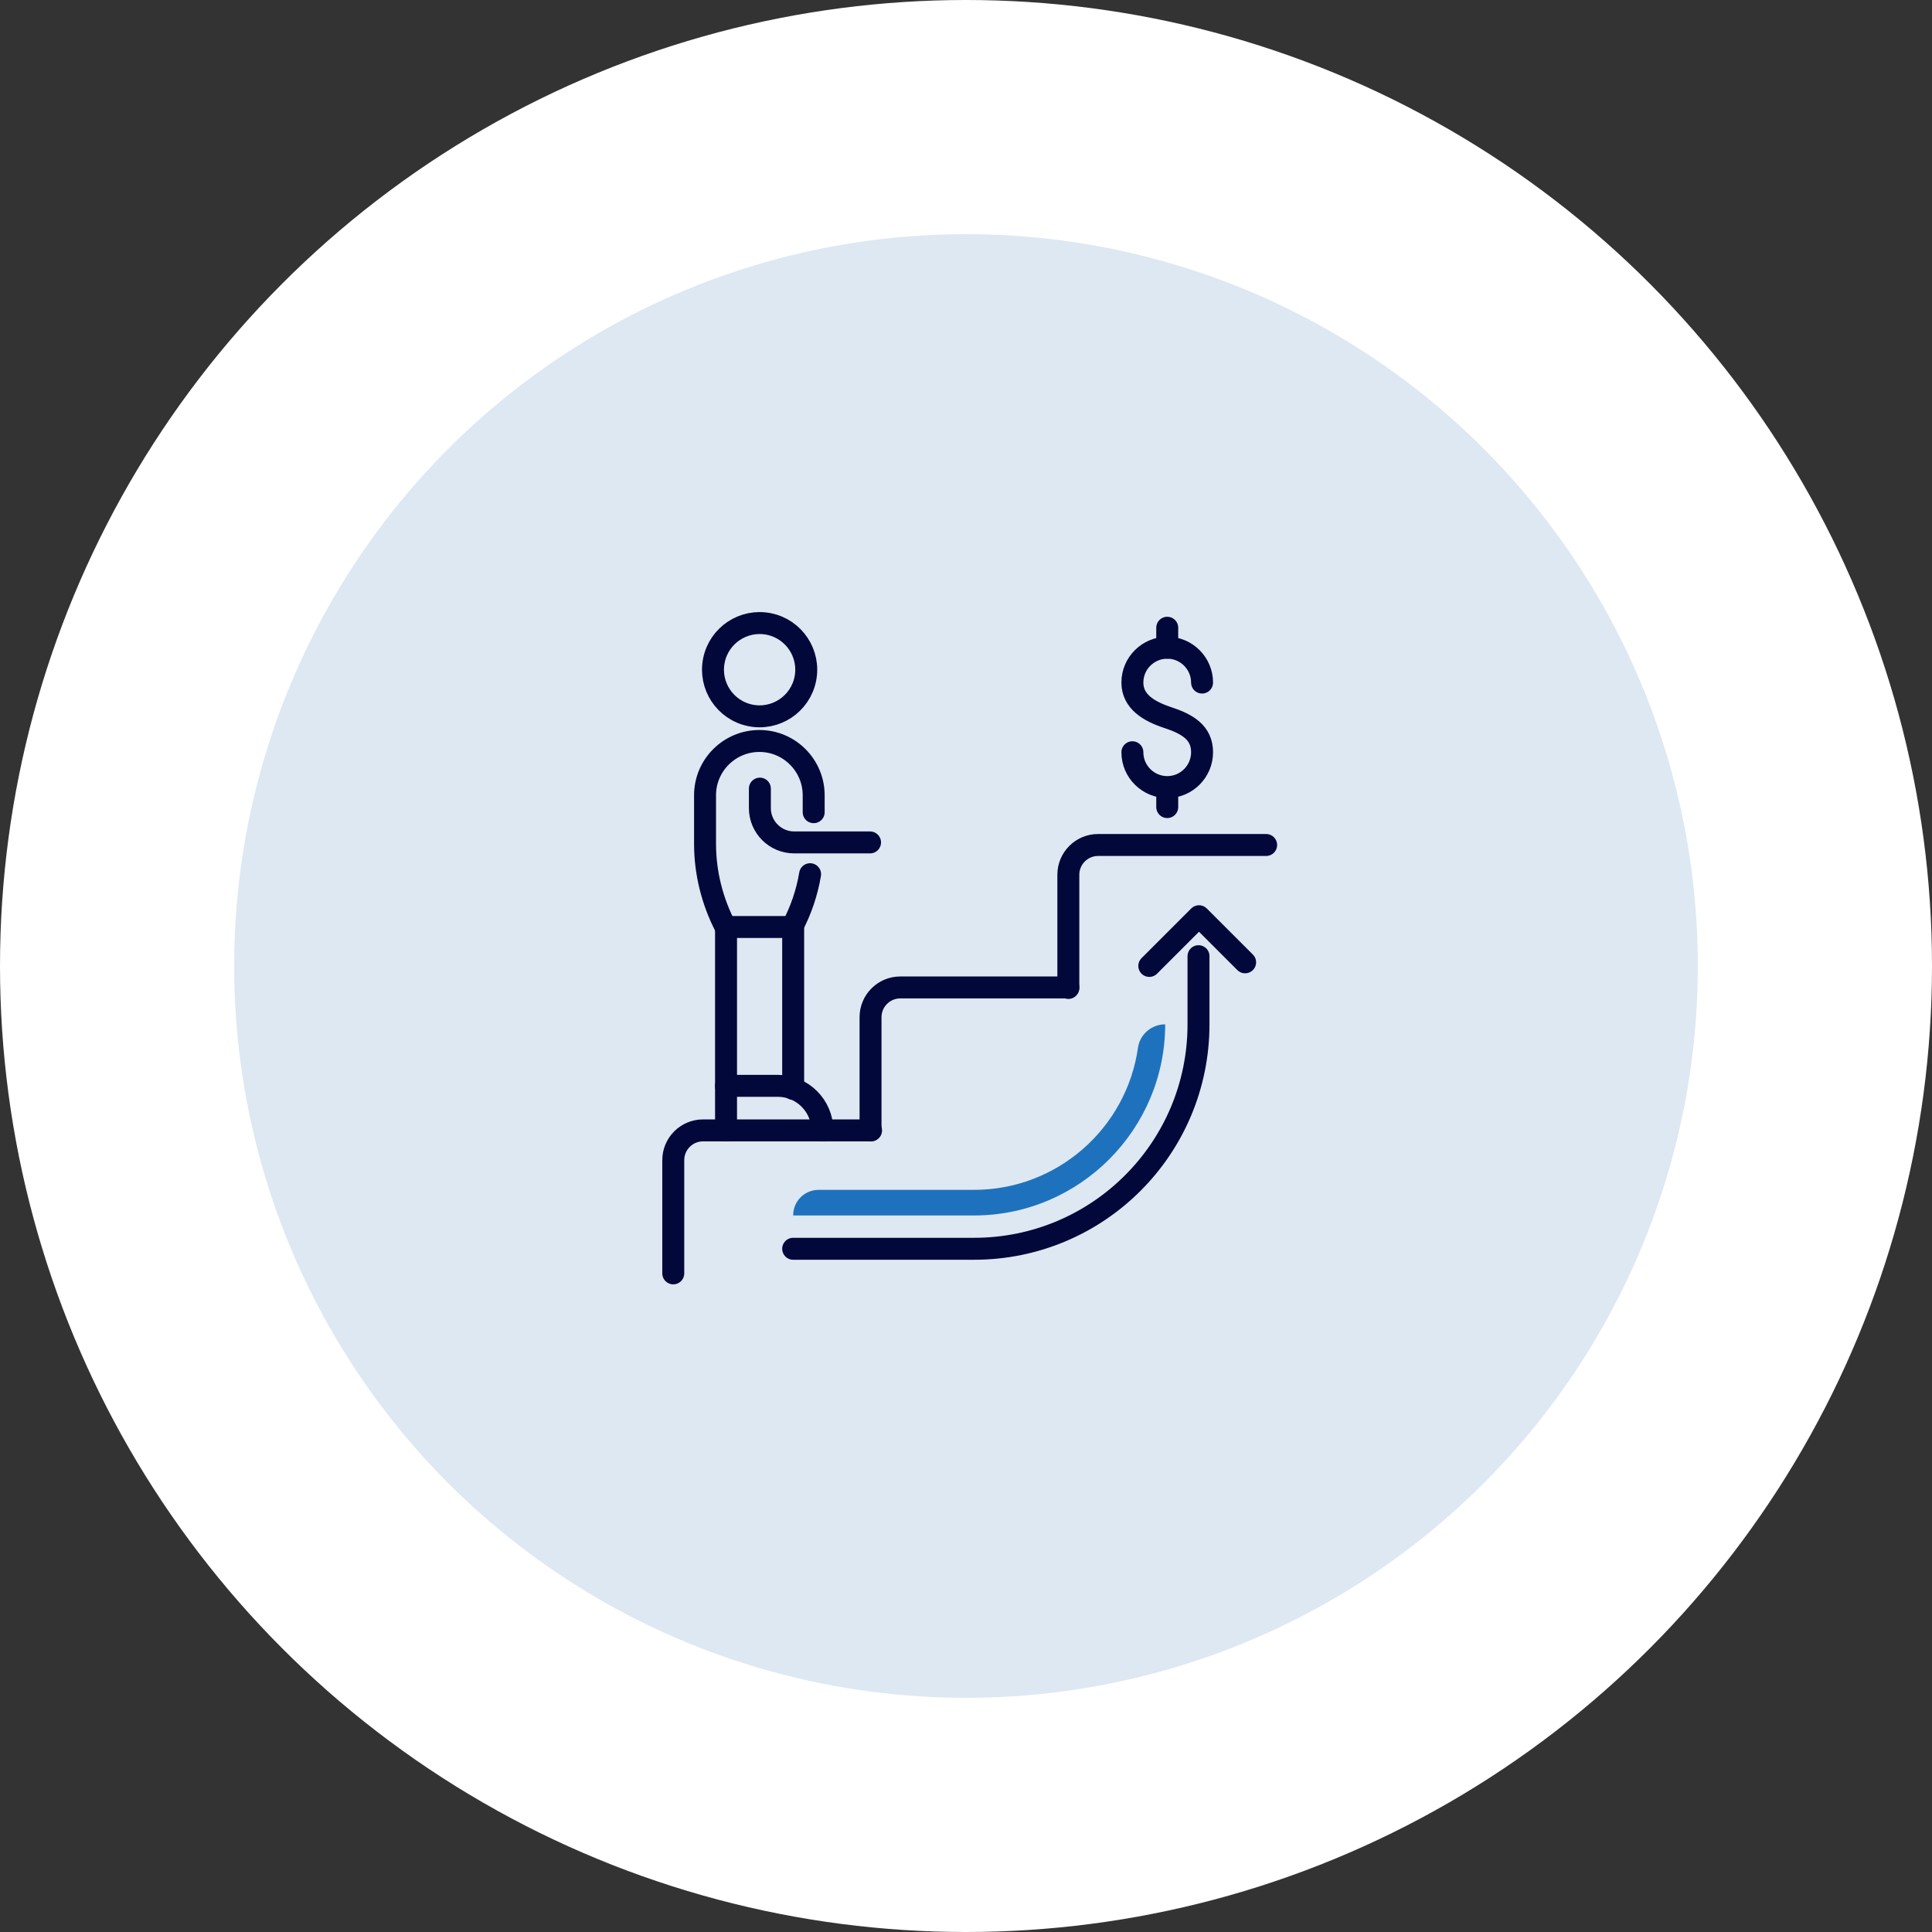 <svg xmlns="http://www.w3.org/2000/svg" width="132" height="132" viewBox="0 0 132 132" fill="none"><rect x="0" y="0" width="132" height="132" fill="#333333" stroke="none"/><circle cx="66" cy="66" r="58" fill="#DDE8F3" stroke="white" stroke-width="16"></circle><path d="M77.368 51.396C77.368 52.726 78.454 53.776 79.749 53.776C81.079 53.776 82.129 52.691 82.129 51.396C82.129 50.065 81.149 49.47 79.749 49.015C78.489 48.595 77.368 47.93 77.368 46.635C77.368 45.304 78.454 44.254 79.749 44.254C81.079 44.254 82.129 45.339 82.129 46.635" stroke="#020839" stroke-width="1.5" stroke-miterlimit="10" stroke-linecap="round" stroke-linejoin="round"></path><path d="M79.749 42.889V44.254" stroke="#020839" stroke-width="1.5" stroke-miterlimit="10" stroke-linecap="round" stroke-linejoin="round"></path><path d="M79.749 53.812V55.142" stroke="#020839" stroke-width="1.5" stroke-miterlimit="10" stroke-linecap="round" stroke-linejoin="round"></path><path d="M46 87V79.263C46 78.143 46.91 77.232 48.031 77.232H59.514" stroke="#020839" stroke-width="1.5" stroke-miterlimit="10" stroke-linecap="round" stroke-linejoin="round"></path><path d="M59.478 77.233V69.496C59.478 68.375 60.389 67.465 61.509 67.465H72.992" stroke="#020839" stroke-width="1.5" stroke-miterlimit="10" stroke-linecap="round" stroke-linejoin="round"></path><path d="M72.992 67.5V59.763C72.992 58.643 73.902 57.732 75.023 57.732H86.506" stroke="#020839" stroke-width="1.5" stroke-miterlimit="10" stroke-linecap="round" stroke-linejoin="round"></path><path d="M55.021 46.389C55.371 44.665 54.257 42.983 52.532 42.633C50.808 42.284 49.127 43.398 48.777 45.122C48.427 46.847 49.541 48.528 51.266 48.878C52.99 49.227 54.671 48.113 55.021 46.389Z" stroke="#020839" stroke-width="1.5" stroke-miterlimit="10" stroke-linecap="round" stroke-linejoin="round"></path><path d="M54.192 63.299V74.397" stroke="#020839" stroke-width="1.5" stroke-miterlimit="10" stroke-linecap="round" stroke-linejoin="round"></path><path d="M49.605 74.222V63.299" stroke="#020839" stroke-width="1.5" stroke-miterlimit="10" stroke-linecap="round" stroke-linejoin="round"></path><path d="M51.917 53.881V55.212C51.917 56.507 52.967 57.557 54.263 57.557H59.444" stroke="#020839" stroke-width="1.5" stroke-miterlimit="10" stroke-linecap="round" stroke-linejoin="round"></path><path d="M49.605 77.233V74.187H53.141C54.822 74.187 56.187 75.552 56.187 77.233" stroke="#020839" stroke-width="1.5" stroke-miterlimit="10" stroke-linecap="round" stroke-linejoin="round"></path><path d="M55.593 55.492V54.337C55.593 52.306 53.947 50.626 51.882 50.626C49.851 50.626 48.171 52.271 48.171 54.337V57.662C48.171 59.623 48.661 61.583 49.571 63.334H51.847H54.123C54.718 62.214 55.138 60.988 55.348 59.728" stroke="#020839" stroke-width="1.5" stroke-miterlimit="10" stroke-linecap="round" stroke-linejoin="round"></path><path d="M66.551 83.044H54.192C54.192 82.064 54.963 81.294 55.943 81.294H66.551C72.257 81.294 76.983 77.057 77.754 71.561C77.894 70.651 78.699 69.986 79.609 69.986C79.609 77.162 73.763 83.044 66.551 83.044Z" fill="#1E72BD"></path><path d="M54.192 85.32H64.1H66.551C75.023 85.32 81.885 78.458 81.885 69.986V65.329" stroke="#020839" stroke-width="1.5" stroke-miterlimit="10" stroke-linecap="round" stroke-linejoin="round"></path><path d="M78.523 65.995L81.919 62.599L85.07 65.749" stroke="#020839" stroke-width="1.5" stroke-miterlimit="10" stroke-linecap="round" stroke-linejoin="round"></path></svg>